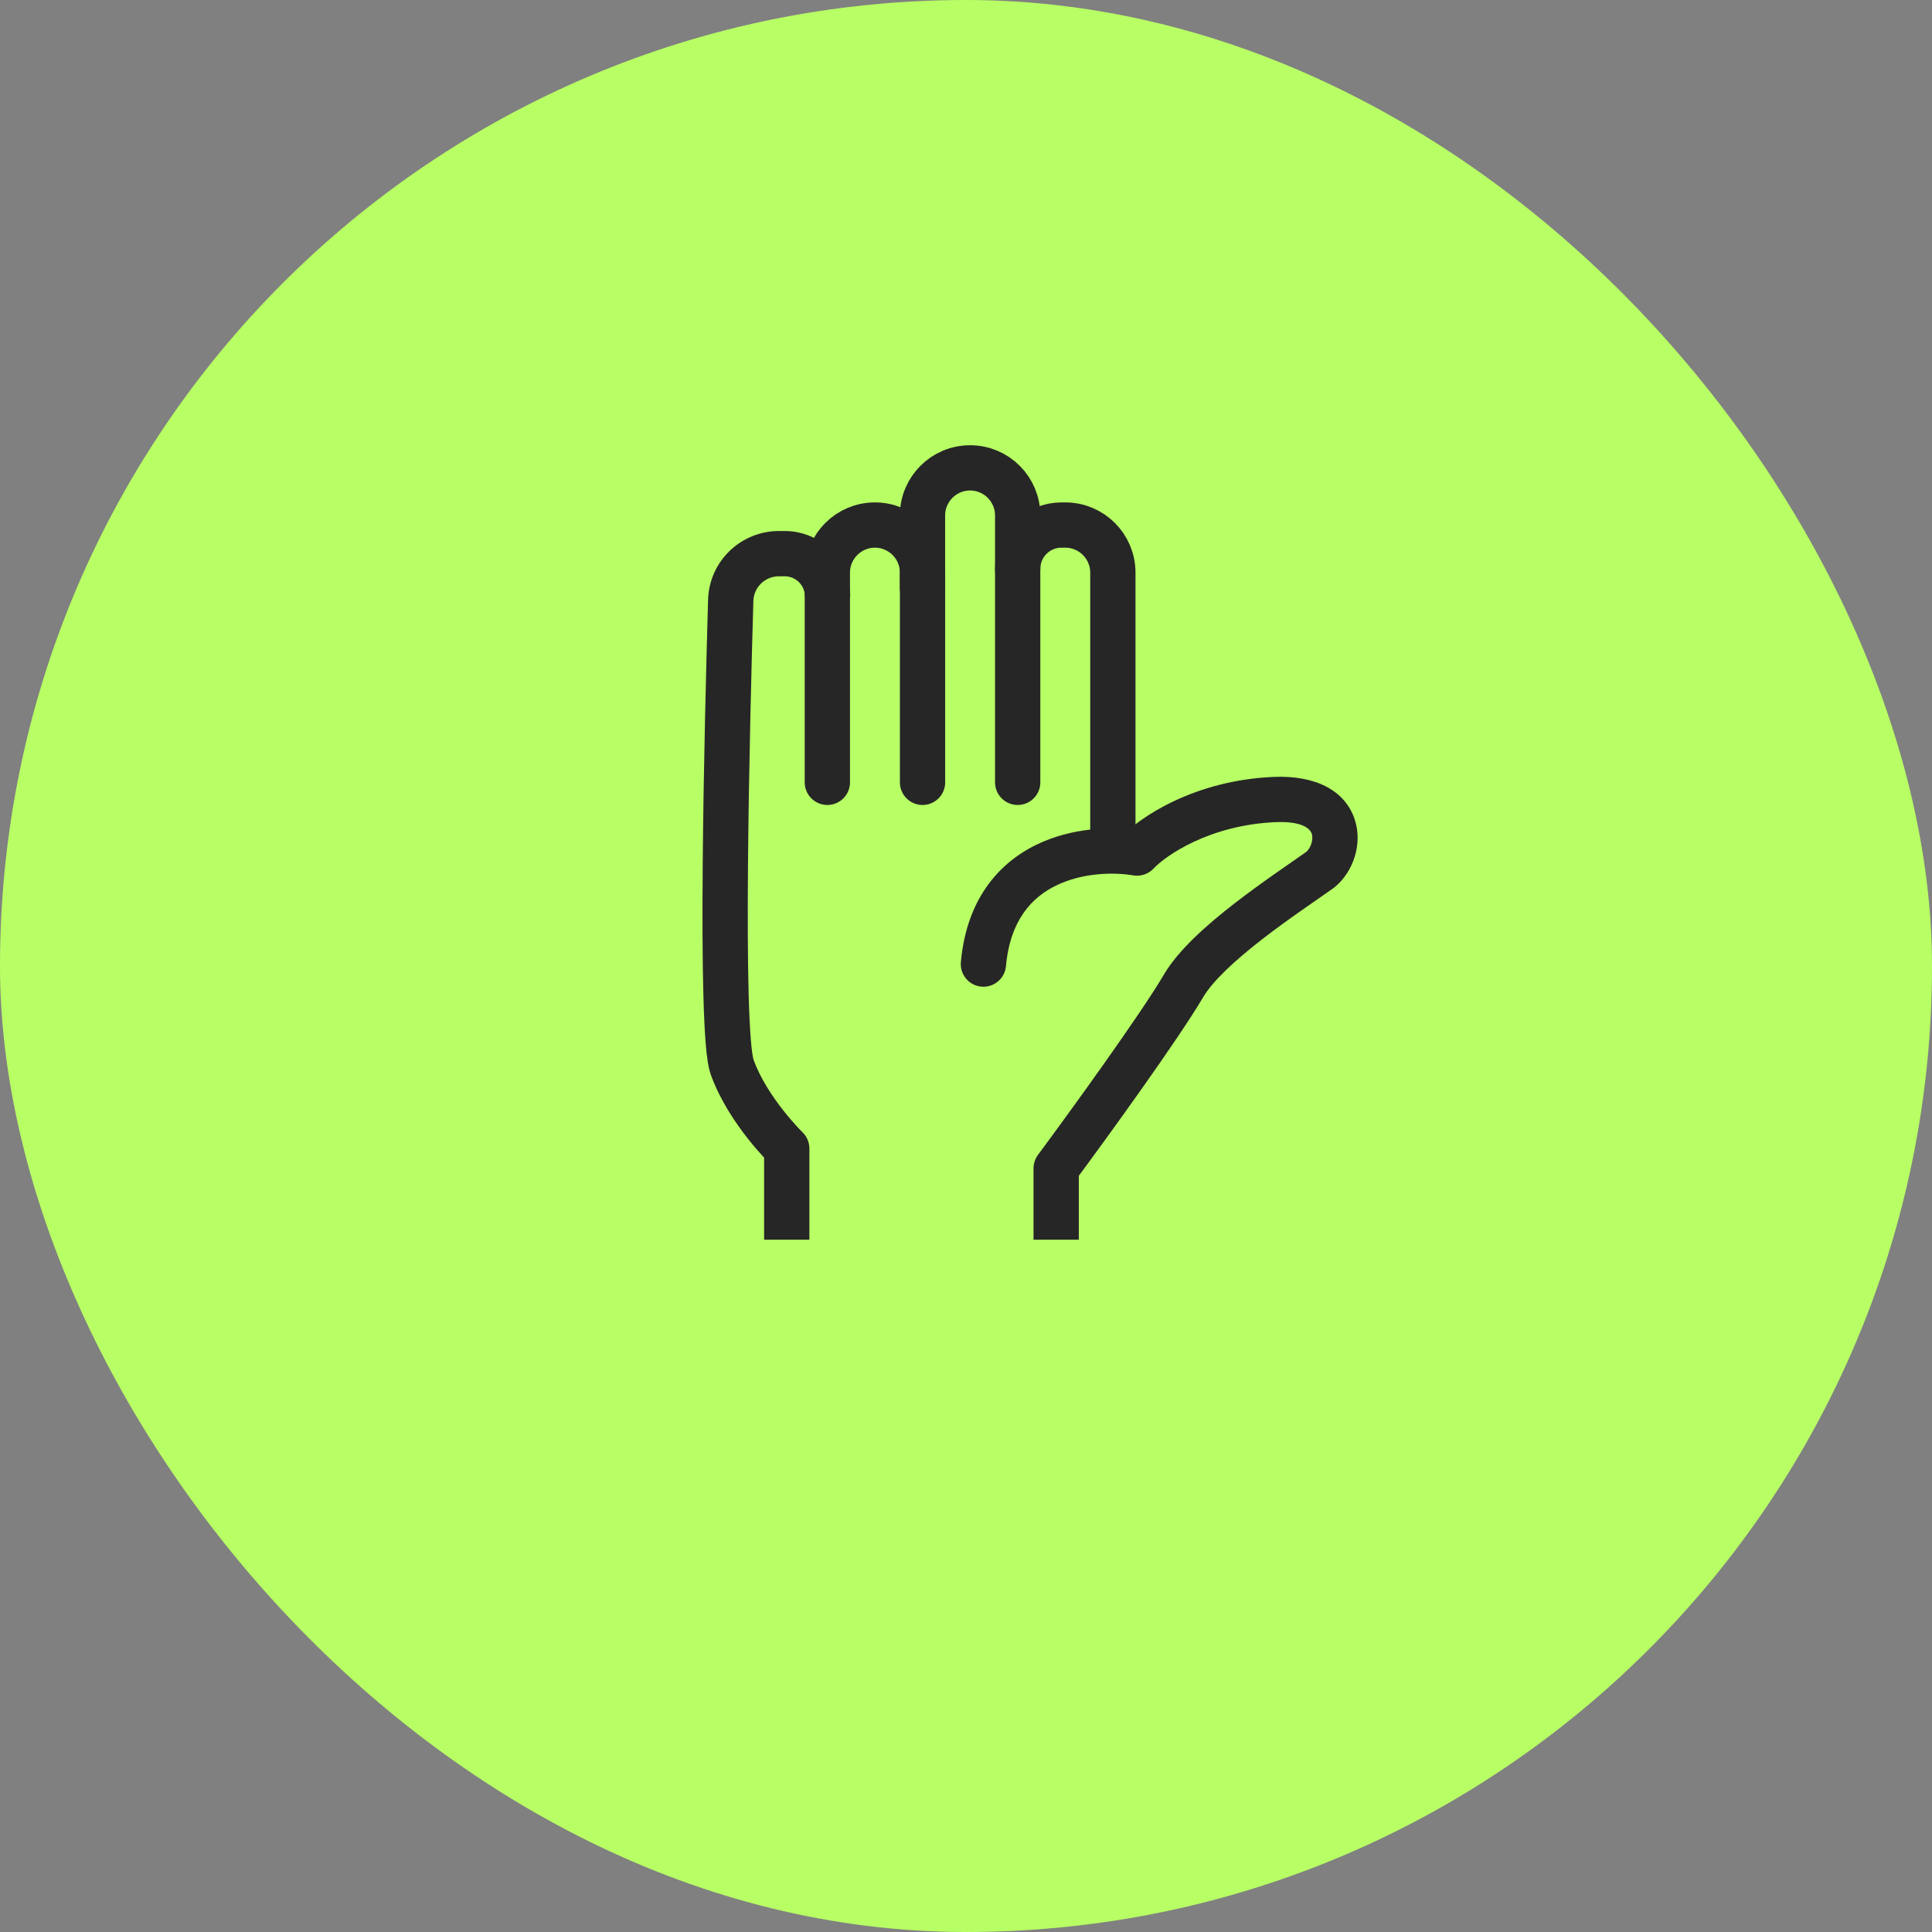 <svg xmlns="http://www.w3.org/2000/svg" width="64" height="64" viewBox="0 0 64 64" fill="none"><rect x="0" y="0" width="64" height="64" fill="#808080" stroke="none"/><rect width="64" height="64" rx="32" fill="#B8FF65"></rect><path d="M33.712 18.841V18.841C33.712 18.042 34.361 17.393 35.16 17.393H35.289C36.159 17.393 36.865 18.099 36.865 18.97V27.81" stroke="#262626" stroke-width="1.5" stroke-linecap="round"></path><path d="M30.559 19.468V17.076C30.559 16.205 31.265 15.499 32.136 15.499V15.499C33.006 15.499 33.712 16.205 33.712 17.076V25.916" stroke="#262626" stroke-width="1.5" stroke-linecap="round"></path><path d="M27.407 25.916V18.97C27.407 18.099 28.113 17.393 28.983 17.393V17.393C29.854 17.393 30.56 18.099 30.56 18.97V25.916" stroke="#262626" stroke-width="1.5" stroke-linecap="round"></path><path d="M25.993 18.34L25.993 17.59L25.993 18.34ZM25.807 18.34L25.807 19.09L25.807 18.34ZM24.206 19.888L24.956 19.91V19.91L24.206 19.888ZM24.254 35.353L23.549 35.608V35.608L24.254 35.353ZM26.062 38.046L26.583 37.507C26.73 37.648 26.812 37.843 26.812 38.046H26.062ZM34.987 38.703H34.237C34.237 38.542 34.289 38.385 34.385 38.256L34.987 38.703ZM39.206 32.66L39.852 33.04L39.206 32.66ZM43.74 28.807L44.215 29.387C44.202 29.398 44.189 29.408 44.175 29.418L43.74 28.807ZM42.218 26.485L42.251 27.235H42.251L42.218 26.485ZM37.666 28.259L38.213 28.772C38.041 28.955 37.789 29.04 37.541 28.998L37.666 28.259ZM33.324 32.004C33.287 32.417 32.922 32.721 32.51 32.684C32.097 32.647 31.793 32.282 31.83 31.87L33.324 32.004ZM25.993 18.34L25.993 19.09L25.807 19.09L25.807 18.34L25.807 17.59L25.993 17.59L25.993 18.34ZM24.206 19.888L24.956 19.91C24.898 21.894 24.804 25.461 24.778 28.677C24.765 30.285 24.768 31.799 24.801 32.98C24.818 33.571 24.842 34.071 24.873 34.453C24.889 34.645 24.906 34.8 24.924 34.918C24.933 34.976 24.942 35.022 24.949 35.055C24.957 35.09 24.961 35.102 24.959 35.098L24.254 35.353L23.549 35.608C23.457 35.353 23.41 34.965 23.378 34.577C23.343 34.155 23.319 33.625 23.302 33.022C23.268 31.814 23.265 30.279 23.278 28.664C23.304 25.433 23.398 21.853 23.456 19.866L24.206 19.888ZM24.254 35.353L24.959 35.098C25.183 35.717 25.581 36.318 25.945 36.781C26.123 37.008 26.287 37.193 26.404 37.32C26.463 37.384 26.51 37.432 26.541 37.464C26.556 37.48 26.568 37.492 26.575 37.499C26.579 37.503 26.581 37.505 26.583 37.506C26.584 37.507 26.584 37.507 26.584 37.507C26.584 37.508 26.584 37.507 26.584 37.507C26.584 37.507 26.584 37.507 26.584 37.507C26.584 37.507 26.584 37.507 26.584 37.507C26.583 37.507 26.583 37.507 26.062 38.046C25.541 38.585 25.541 38.585 25.54 38.585C25.54 38.585 25.54 38.585 25.54 38.585C25.54 38.584 25.54 38.584 25.54 38.584C25.539 38.584 25.539 38.583 25.538 38.583C25.537 38.581 25.535 38.58 25.534 38.578C25.53 38.575 25.525 38.57 25.52 38.564C25.508 38.553 25.491 38.536 25.471 38.515C25.43 38.474 25.372 38.414 25.303 38.339C25.163 38.188 24.973 37.972 24.765 37.708C24.356 37.187 23.85 36.442 23.549 35.608L24.254 35.353ZM26.062 38.046H26.812V41.068H26.062H25.312V38.046H26.062ZM34.987 41.068H34.237V38.703H34.987H35.737V41.068H34.987ZM34.987 38.703L34.385 38.256C35.464 36.8 37.78 33.604 38.559 32.279L39.206 32.66L39.852 33.04C39.024 34.448 36.653 37.715 35.59 39.15L34.987 38.703ZM39.206 32.66L38.559 32.279C39.042 31.459 39.999 30.621 40.887 29.932C41.794 29.229 42.762 28.582 43.305 28.196L43.74 28.807L44.175 29.418C43.579 29.841 42.682 30.438 41.807 31.117C40.913 31.811 40.173 32.494 39.852 33.04L39.206 32.66ZM43.74 28.807L43.265 28.227C43.422 28.098 43.516 27.807 43.452 27.614C43.429 27.545 43.282 27.19 42.251 27.235L42.218 26.485L42.186 25.736C43.565 25.676 44.553 26.175 44.875 27.14C45.155 27.981 44.805 28.904 44.215 29.387L43.74 28.807ZM42.218 26.485L42.251 27.235C40.044 27.331 38.597 28.361 38.213 28.772L37.666 28.259L37.118 27.746C37.76 27.061 39.572 25.85 42.186 25.736L42.218 26.485ZM37.666 28.259L37.541 28.998C36.867 28.885 35.844 28.915 34.985 29.334C34.18 29.726 33.461 30.483 33.324 32.004L32.577 31.937L31.83 31.87C32.015 29.818 33.058 28.605 34.327 27.985C35.542 27.393 36.901 27.37 37.79 27.519L37.666 28.259ZM25.807 18.34L25.807 19.09C25.342 19.09 24.969 19.454 24.956 19.91L24.206 19.888L23.456 19.866C23.494 18.59 24.54 17.59 25.807 17.59L25.807 18.34ZM25.993 18.34L25.993 17.59C27.192 17.59 28.164 18.562 28.164 19.761H27.414H26.664C26.664 19.39 26.363 19.09 25.993 19.09L25.993 18.34Z" fill="#262626"></path><mask id="path-6-inside-1_17889_44932" fill="white"><rect width="15.152" height="8.081" rx="1" transform="matrix(-1 0 0 1 38.161 40.752)"></rect></mask><rect width="15.152" height="8.081" rx="1" transform="matrix(-1 0 0 1 38.161 40.752)" stroke="#262626" stroke-width="3" mask="url(#path-6-inside-1_17889_44932)"></rect></svg>